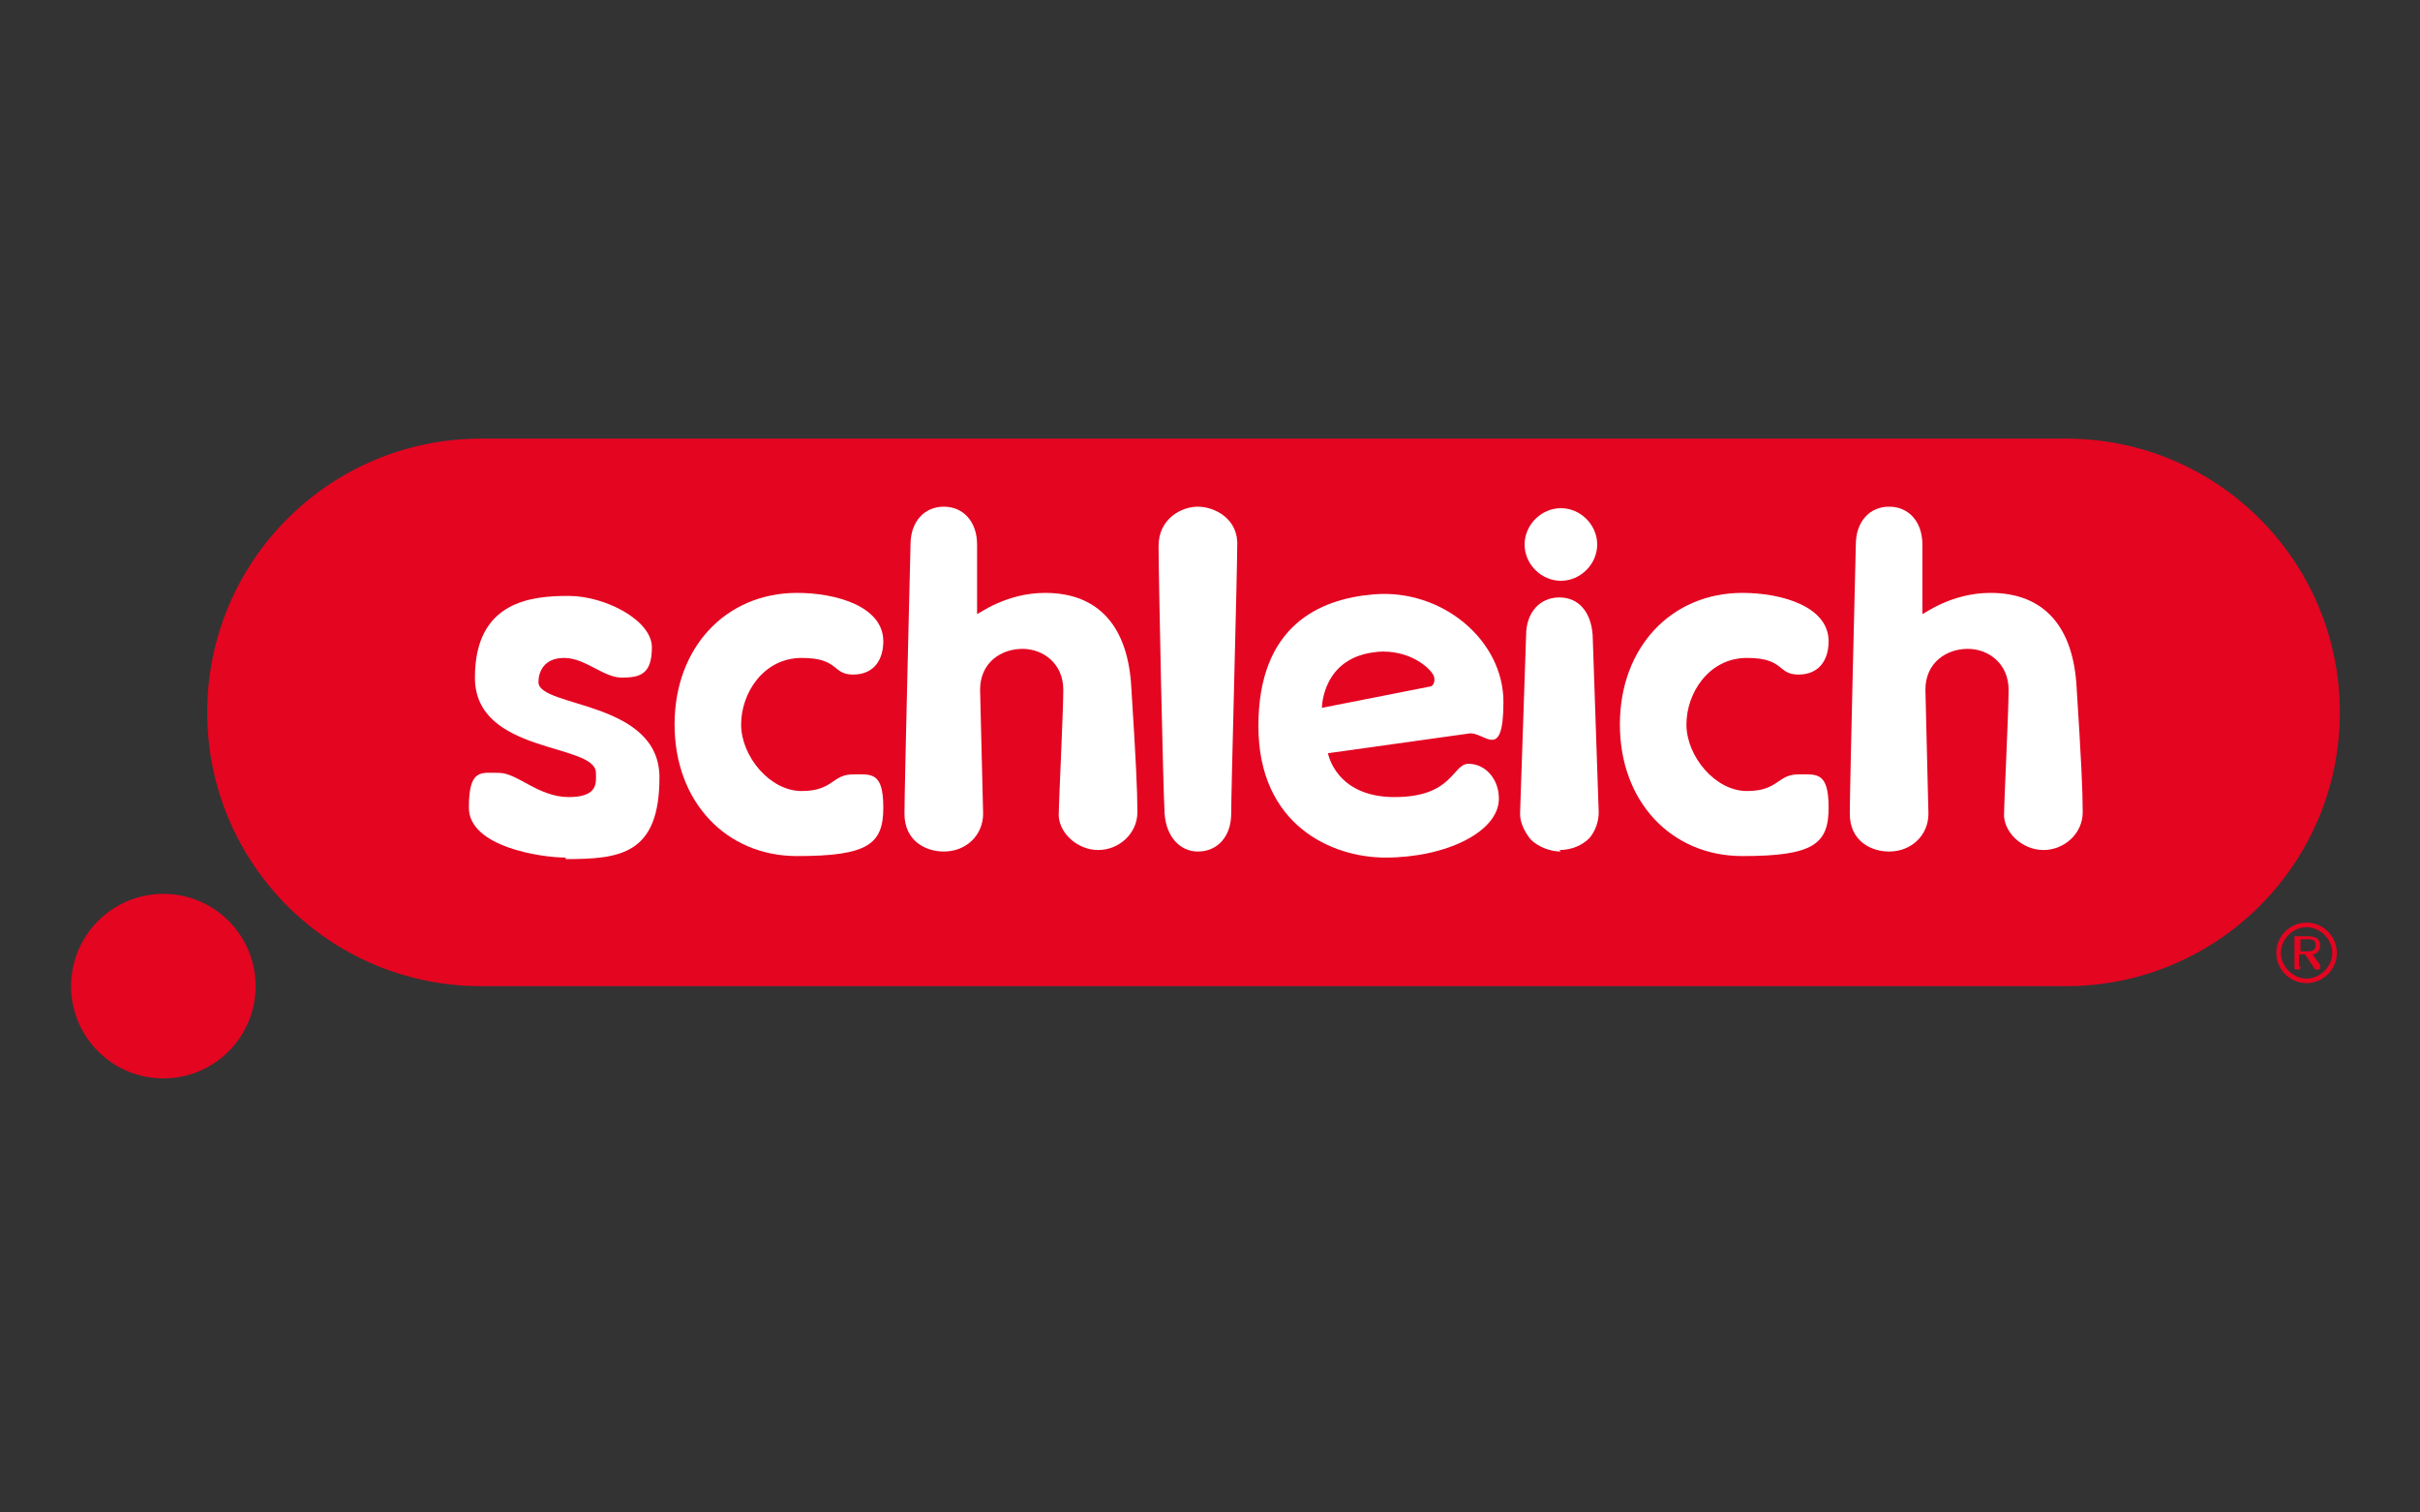 <?xml version="1.0" encoding="UTF-8"?>
<svg id="Layer_1" xmlns="http://www.w3.org/2000/svg" version="1.1" viewBox="0 0 160 100">
  <rect x="0" y="0" width="160" height="100" fill="#333333" stroke="none"/>
  <!-- Generator: Adobe Illustrator 29.2.1, SVG Export Plug-In . SVG Version: 2.1.0 Build 116)  -->
  <defs>
    <style>
      .st0 {
        fill: #e40521;
      }

      .st1 {
        fill: #fff;
      }
    </style>
  </defs>
  <g id="Base">
    <g>
      <path class="st0" d="M31.8,29h104.8c10,0,18.1,8.1,18.1,18.1h0c0,10-8.1,18.1-18.1,18.1H31.8c-10,0-18.1-8.1-18.1-18.1h0c0-10,8.1-18.1,18.1-18.1Z"/>
      <circle id="dot" class="st0" cx="10.8" cy="65.2" r="6.1"/>
    </g>
    <path id="R_Trademark" class="st0" d="M152.5,61c1.1,0,2,.9,2,2s-.9,2-2,2-2-.9-2-2,.9-2,2-2ZM152.5,64.7c.9,0,1.7-.8,1.7-1.7s-.8-1.7-1.7-1.7-1.7.8-1.7,1.7.8,1.7,1.7,1.7ZM152.1,63.9c0,.1,0,.2-.2.2s-.2,0-.2-.2v-2c0,0,0,0,.1,0h.8c.5,0,.8.2.8.6s-.3.6-.5.6l.5.7c0,0,0,.1,0,.2s0,.1-.2.1-.1,0-.2-.1l-.6-.9h-.4v.8h0ZM152.1,62.9h.4c.3,0,.6,0,.6-.4s-.3-.4-.5-.4h-.5v.8h0Z"/>
  </g>
  <g id="Font">
    <g>
      <path id="s" class="st1" d="M37.4,56.7c-1.6,0-6.4-.7-6.4-3.3s.8-2.3,2-2.3,2.6,1.6,4.6,1.6,1.8-1,1.8-1.6c0-2-8-1.2-8-6.3s3.8-5.4,6.2-5.4,5.5,1.6,5.5,3.4-.8,2-2,2-2.4-1.3-3.8-1.3-1.7,1-1.7,1.6c0,1.7,8,1.2,8,6.3s-2.6,5.4-6.2,5.4h0Z"/>
      <path id="c1" class="st1" d="M56.4,51.2c-1.4,0-1.3,1.1-3.4,1.1s-4-2.3-4-4.4,1.5-4.4,4-4.4,2,1.1,3.4,1.1,2-1,2-2.2c0-2.3-3.1-3.2-5.7-3.2-4.7,0-8.1,3.6-8.1,8.7s3.4,8.7,8.1,8.7,5.7-.8,5.7-3.2-.8-2.2-2-2.2h0Z"/>
      <path id="h2" class="st1" d="M132.5,53.9c0-.9.3-6.8.3-8.3,0-1.7-1.3-2.7-2.7-2.7s-2.8.9-2.8,2.7l.2,8.2c0,1.4-1.1,2.5-2.6,2.5-1.2,0-2.6-.7-2.6-2.5s.4-17.6.4-17.8c0-1.5.9-2.5,2.2-2.5s2.2,1,2.2,2.5v4.6c.1,0,1.9-1.4,4.5-1.4,3.6,0,5.5,2.3,5.7,6.3.3,4.7.4,6.8.4,8.2s-1.2,2.5-2.6,2.5-2.7-1.2-2.6-2.5h0Z"/>
      <path id="l" class="st1" d="M79.2,56.3c-1.2,0-2.1-1-2.2-2.5s-.4-15.8-.4-17.7c0-1.8,1.5-2.6,2.6-2.6s2.7.8,2.6,2.6c0,1.7-.4,16.2-.4,17.7,0,1.5-.9,2.5-2.2,2.5h0Z"/>
      <path id="e" class="st1" d="M91.6,56.7c-3.5,0-8.4-2.1-8.4-8.7s4-8.4,7.6-8.7c4.5-.4,8.6,3,8.6,7.1s-1.3,1.9-2.3,2.1l-9.3,1.3s.5,2.9,4.4,2.9,3.8-2.2,4.9-2.2,2,1,2,2.3c0,2.2-3.5,3.9-7.5,3.9h0ZM91.1,43.1c-3.7.3-3.7,3.7-3.7,3.7l7.1-1.4c.3,0,.4-.4.3-.7-.2-.5-1.6-1.8-3.8-1.6h0Z"/>
      <path id="i" class="st1" d="M103.2,56.3c-.7,0-1.5-.3-2-.8-.4-.5-.7-1.1-.7-1.7l.4-11.8c0-1.5.9-2.5,2.2-2.5s2.1,1,2.2,2.5l.4,11.7c0,.6-.2,1.2-.6,1.7-.5.5-1.2.8-2,.8h0ZM103.2,38.4c-1.3,0-2.4-1.1-2.4-2.4s1.1-2.4,2.4-2.4,2.4,1.1,2.4,2.4-1.1,2.4-2.4,2.4Z"/>
      <path id="C2" class="st1" d="M118.9,51.2c-1.4,0-1.3,1.1-3.4,1.1s-4-2.3-4-4.4,1.5-4.4,4-4.4,2,1.1,3.4,1.1,2-1,2-2.2c0-2.3-3.1-3.2-5.7-3.2-4.7,0-8.1,3.6-8.1,8.7s3.4,8.7,8.1,8.7,5.7-.8,5.7-3.2-.8-2.2-2-2.2h0Z"/>
      <path id="h2-2" class="st1" d="M70,53.9c0-.9.3-6.8.3-8.3,0-1.7-1.3-2.7-2.7-2.7s-2.8.9-2.8,2.7l.2,8.2c0,1.4-1.1,2.5-2.6,2.5-1.2,0-2.6-.7-2.6-2.5s.4-17.6.4-17.8c0-1.5.9-2.5,2.2-2.5s2.2,1,2.2,2.5v4.6c.1,0,1.9-1.4,4.5-1.4,3.6,0,5.5,2.3,5.7,6.3.3,4.7.4,6.8.4,8.2s-1.2,2.5-2.6,2.5-2.7-1.2-2.6-2.5h0Z"/>
    </g>
  </g>
</svg>